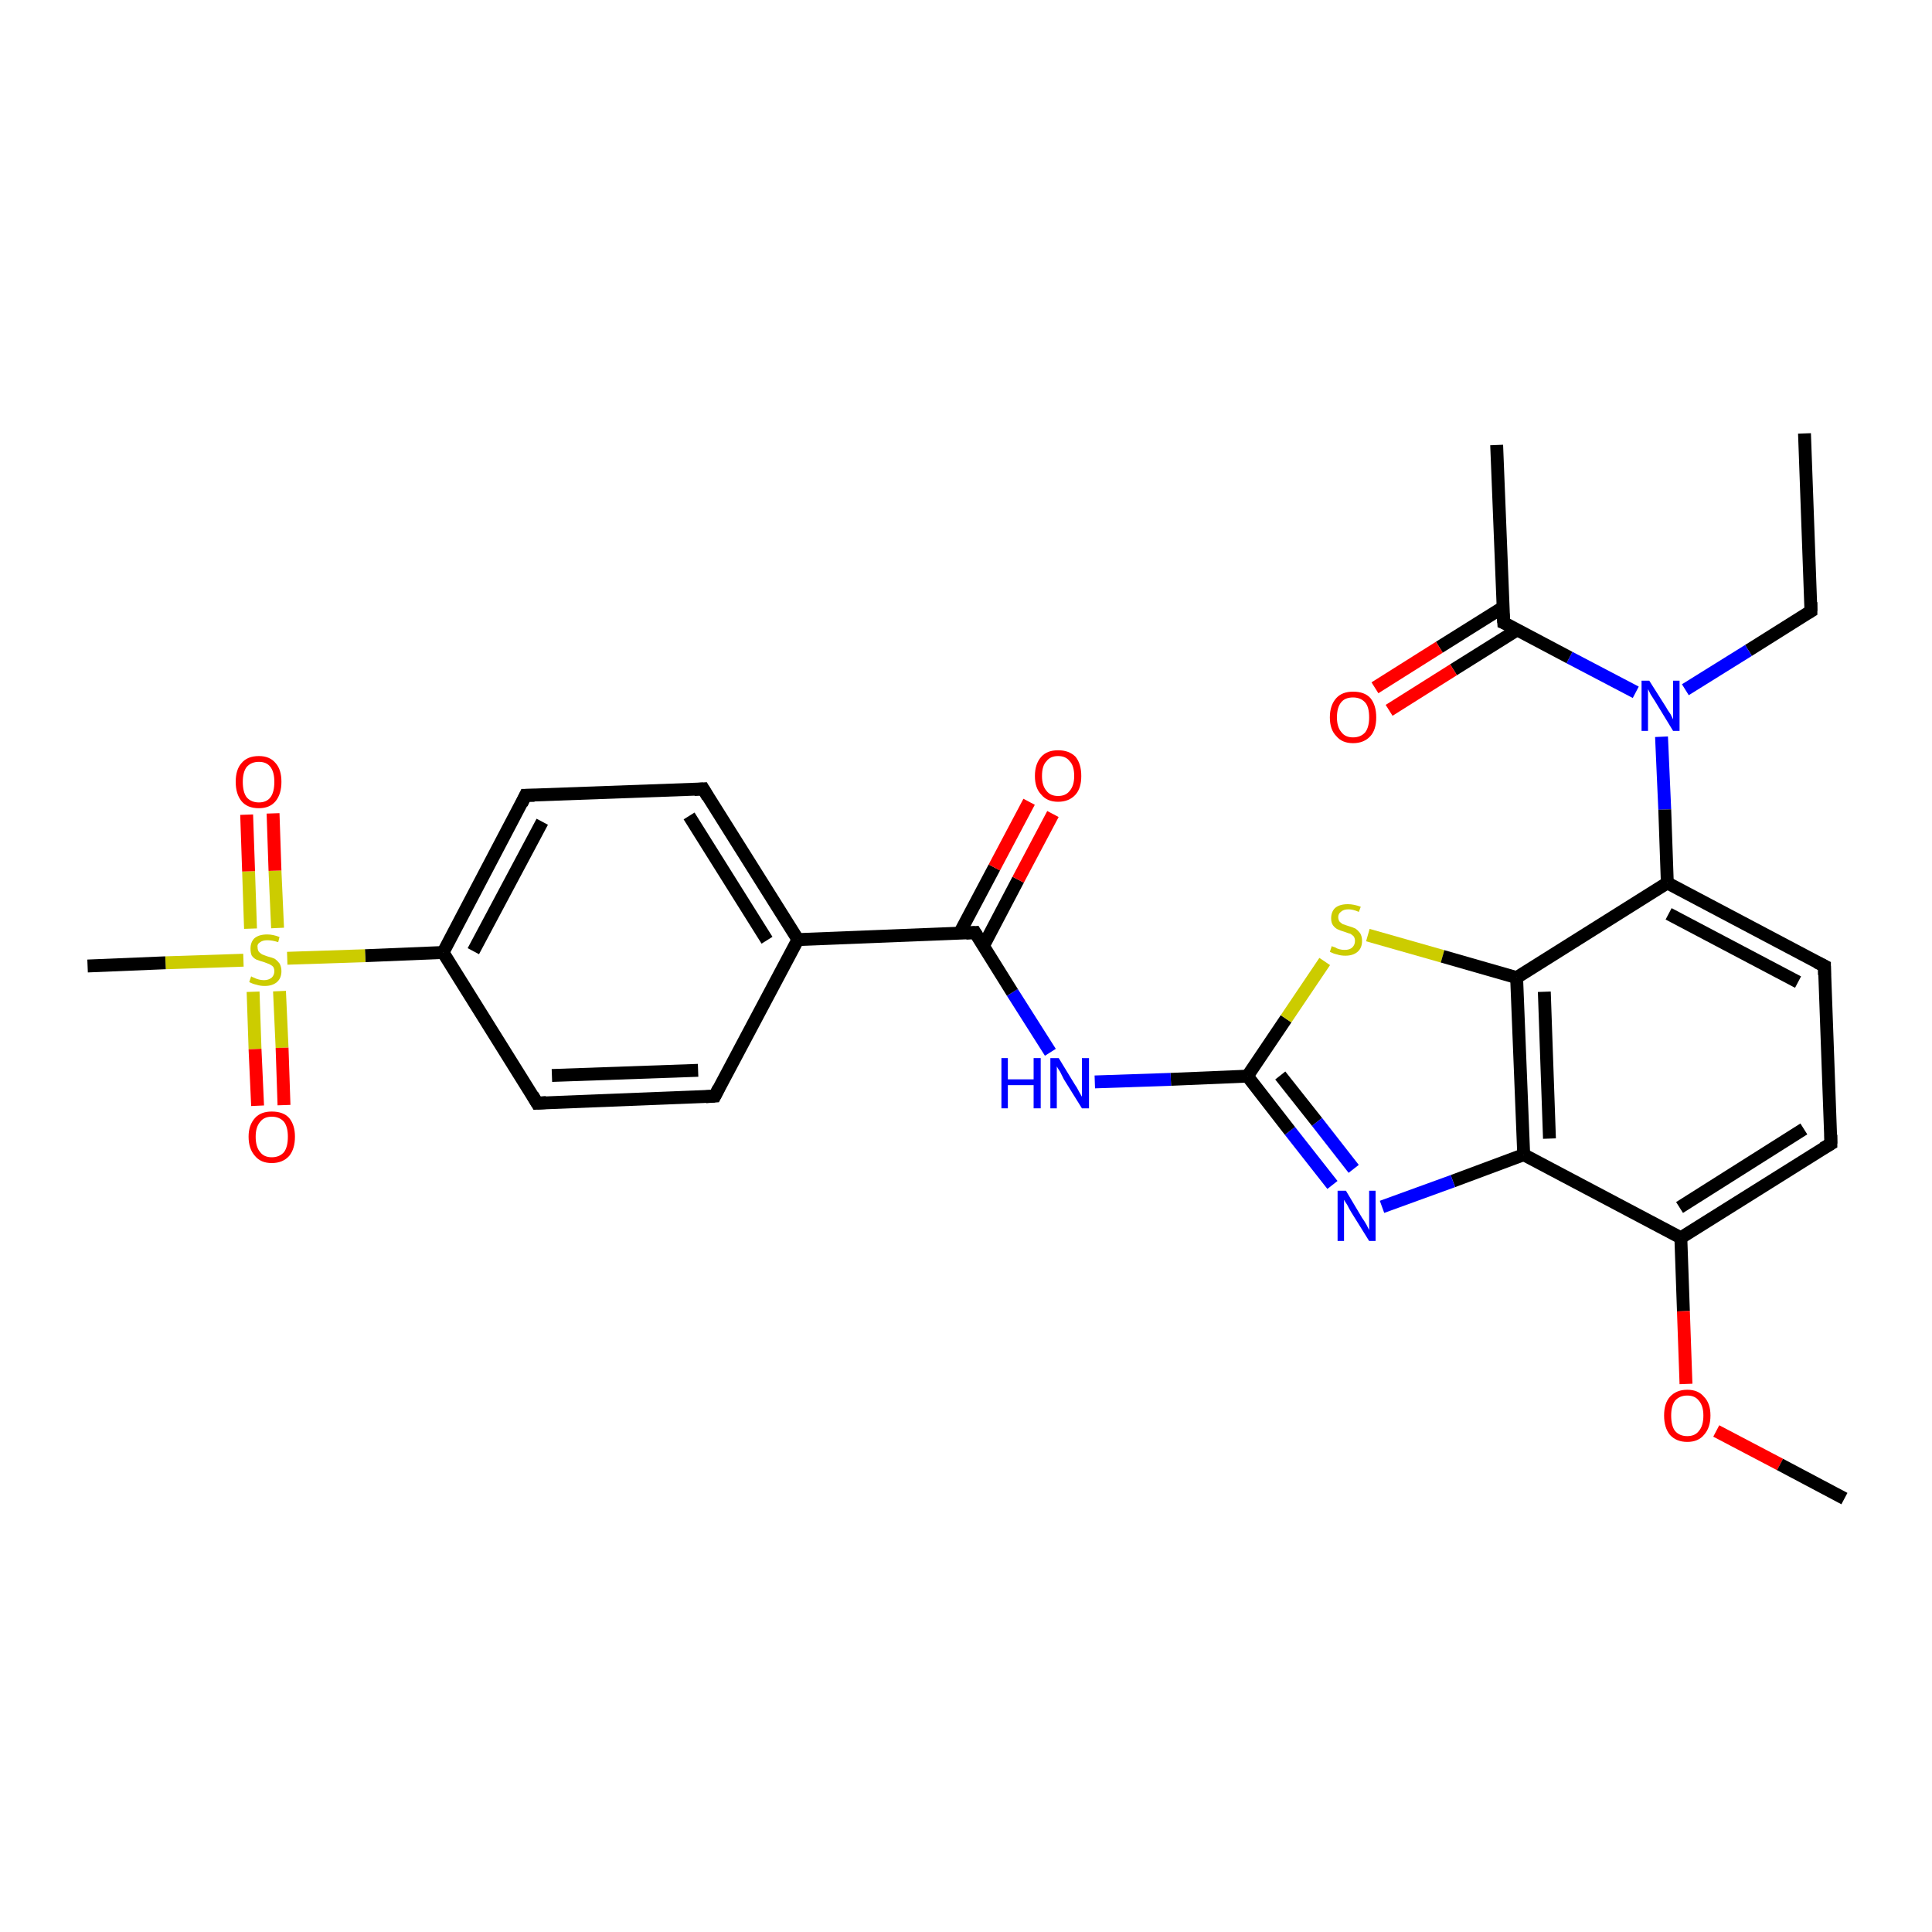 <?xml version='1.0' encoding='iso-8859-1'?>
<svg version='1.1' baseProfile='full'
              xmlns='http://www.w3.org/2000/svg'
                      xmlns:rdkit='http://www.rdkit.org/xml'
                      xmlns:xlink='http://www.w3.org/1999/xlink'
                  xml:space='preserve'
width='300px' height='300px' viewBox='0 0 300 300'>
<!-- END OF HEADER -->
<rect style='opacity:1.0;fill:#FFFFFF;stroke:none' width='300.0' height='300.0' x='0.0' y='0.0'> </rect>
<path class='bond-0 atom-0 atom-1' d='M 280.2,67.3 L 281.2,94.9' style='fill:none;fill-rule:evenodd;stroke:#000000;stroke-width:2.0px;stroke-linecap:butt;stroke-linejoin:miter;stroke-opacity:1' />
<path class='bond-1 atom-1 atom-2' d='M 281.2,94.9 L 271.5,101.0' style='fill:none;fill-rule:evenodd;stroke:#000000;stroke-width:2.0px;stroke-linecap:butt;stroke-linejoin:miter;stroke-opacity:1' />
<path class='bond-1 atom-1 atom-2' d='M 271.5,101.0 L 261.7,107.1' style='fill:none;fill-rule:evenodd;stroke:#0000FF;stroke-width:2.0px;stroke-linecap:butt;stroke-linejoin:miter;stroke-opacity:1' />
<path class='bond-2 atom-2 atom-3' d='M 254.0,107.5 L 243.7,102.1' style='fill:none;fill-rule:evenodd;stroke:#0000FF;stroke-width:2.0px;stroke-linecap:butt;stroke-linejoin:miter;stroke-opacity:1' />
<path class='bond-2 atom-2 atom-3' d='M 243.7,102.1 L 233.5,96.7' style='fill:none;fill-rule:evenodd;stroke:#000000;stroke-width:2.0px;stroke-linecap:butt;stroke-linejoin:miter;stroke-opacity:1' />
<path class='bond-3 atom-3 atom-4' d='M 233.5,96.7 L 232.4,69.1' style='fill:none;fill-rule:evenodd;stroke:#000000;stroke-width:2.0px;stroke-linecap:butt;stroke-linejoin:miter;stroke-opacity:1' />
<path class='bond-4 atom-3 atom-5' d='M 233.4,94.3 L 223.5,100.5' style='fill:none;fill-rule:evenodd;stroke:#000000;stroke-width:2.0px;stroke-linecap:butt;stroke-linejoin:miter;stroke-opacity:1' />
<path class='bond-4 atom-3 atom-5' d='M 223.5,100.5 L 213.5,106.8' style='fill:none;fill-rule:evenodd;stroke:#FF0000;stroke-width:2.0px;stroke-linecap:butt;stroke-linejoin:miter;stroke-opacity:1' />
<path class='bond-4 atom-3 atom-5' d='M 235.6,97.8 L 225.7,104.0' style='fill:none;fill-rule:evenodd;stroke:#000000;stroke-width:2.0px;stroke-linecap:butt;stroke-linejoin:miter;stroke-opacity:1' />
<path class='bond-4 atom-3 atom-5' d='M 225.7,104.0 L 215.7,110.3' style='fill:none;fill-rule:evenodd;stroke:#FF0000;stroke-width:2.0px;stroke-linecap:butt;stroke-linejoin:miter;stroke-opacity:1' />
<path class='bond-5 atom-2 atom-6' d='M 258.0,114.4 L 258.5,125.7' style='fill:none;fill-rule:evenodd;stroke:#0000FF;stroke-width:2.0px;stroke-linecap:butt;stroke-linejoin:miter;stroke-opacity:1' />
<path class='bond-5 atom-2 atom-6' d='M 258.5,125.7 L 258.9,137.1' style='fill:none;fill-rule:evenodd;stroke:#000000;stroke-width:2.0px;stroke-linecap:butt;stroke-linejoin:miter;stroke-opacity:1' />
<path class='bond-6 atom-6 atom-7' d='M 258.9,137.1 L 283.3,150.0' style='fill:none;fill-rule:evenodd;stroke:#000000;stroke-width:2.0px;stroke-linecap:butt;stroke-linejoin:miter;stroke-opacity:1' />
<path class='bond-6 atom-6 atom-7' d='M 259.1,141.9 L 279.2,152.5' style='fill:none;fill-rule:evenodd;stroke:#000000;stroke-width:2.0px;stroke-linecap:butt;stroke-linejoin:miter;stroke-opacity:1' />
<path class='bond-7 atom-7 atom-8' d='M 283.3,150.0 L 284.3,177.6' style='fill:none;fill-rule:evenodd;stroke:#000000;stroke-width:2.0px;stroke-linecap:butt;stroke-linejoin:miter;stroke-opacity:1' />
<path class='bond-8 atom-8 atom-9' d='M 284.3,177.6 L 261.0,192.2' style='fill:none;fill-rule:evenodd;stroke:#000000;stroke-width:2.0px;stroke-linecap:butt;stroke-linejoin:miter;stroke-opacity:1' />
<path class='bond-8 atom-8 atom-9' d='M 280.1,175.3 L 260.8,187.5' style='fill:none;fill-rule:evenodd;stroke:#000000;stroke-width:2.0px;stroke-linecap:butt;stroke-linejoin:miter;stroke-opacity:1' />
<path class='bond-9 atom-9 atom-10' d='M 261.0,192.2 L 261.4,203.6' style='fill:none;fill-rule:evenodd;stroke:#000000;stroke-width:2.0px;stroke-linecap:butt;stroke-linejoin:miter;stroke-opacity:1' />
<path class='bond-9 atom-9 atom-10' d='M 261.4,203.6 L 261.8,214.9' style='fill:none;fill-rule:evenodd;stroke:#FF0000;stroke-width:2.0px;stroke-linecap:butt;stroke-linejoin:miter;stroke-opacity:1' />
<path class='bond-10 atom-10 atom-11' d='M 266.5,222.2 L 276.4,227.4' style='fill:none;fill-rule:evenodd;stroke:#FF0000;stroke-width:2.0px;stroke-linecap:butt;stroke-linejoin:miter;stroke-opacity:1' />
<path class='bond-10 atom-10 atom-11' d='M 276.4,227.4 L 286.4,232.7' style='fill:none;fill-rule:evenodd;stroke:#000000;stroke-width:2.0px;stroke-linecap:butt;stroke-linejoin:miter;stroke-opacity:1' />
<path class='bond-11 atom-9 atom-12' d='M 261.0,192.2 L 236.6,179.3' style='fill:none;fill-rule:evenodd;stroke:#000000;stroke-width:2.0px;stroke-linecap:butt;stroke-linejoin:miter;stroke-opacity:1' />
<path class='bond-12 atom-12 atom-13' d='M 236.6,179.3 L 225.6,183.4' style='fill:none;fill-rule:evenodd;stroke:#000000;stroke-width:2.0px;stroke-linecap:butt;stroke-linejoin:miter;stroke-opacity:1' />
<path class='bond-12 atom-12 atom-13' d='M 225.6,183.4 L 214.6,187.4' style='fill:none;fill-rule:evenodd;stroke:#0000FF;stroke-width:2.0px;stroke-linecap:butt;stroke-linejoin:miter;stroke-opacity:1' />
<path class='bond-13 atom-13 atom-14' d='M 206.9,184.0 L 200.3,175.6' style='fill:none;fill-rule:evenodd;stroke:#0000FF;stroke-width:2.0px;stroke-linecap:butt;stroke-linejoin:miter;stroke-opacity:1' />
<path class='bond-13 atom-13 atom-14' d='M 200.3,175.6 L 193.7,167.1' style='fill:none;fill-rule:evenodd;stroke:#000000;stroke-width:2.0px;stroke-linecap:butt;stroke-linejoin:miter;stroke-opacity:1' />
<path class='bond-13 atom-13 atom-14' d='M 210.2,181.5 L 204.5,174.2' style='fill:none;fill-rule:evenodd;stroke:#0000FF;stroke-width:2.0px;stroke-linecap:butt;stroke-linejoin:miter;stroke-opacity:1' />
<path class='bond-13 atom-13 atom-14' d='M 204.5,174.2 L 198.8,167.0' style='fill:none;fill-rule:evenodd;stroke:#000000;stroke-width:2.0px;stroke-linecap:butt;stroke-linejoin:miter;stroke-opacity:1' />
<path class='bond-14 atom-14 atom-15' d='M 193.7,167.1 L 181.8,167.6' style='fill:none;fill-rule:evenodd;stroke:#000000;stroke-width:2.0px;stroke-linecap:butt;stroke-linejoin:miter;stroke-opacity:1' />
<path class='bond-14 atom-14 atom-15' d='M 181.8,167.6 L 170.0,168.0' style='fill:none;fill-rule:evenodd;stroke:#0000FF;stroke-width:2.0px;stroke-linecap:butt;stroke-linejoin:miter;stroke-opacity:1' />
<path class='bond-15 atom-15 atom-16' d='M 163.1,163.4 L 157.2,154.1' style='fill:none;fill-rule:evenodd;stroke:#0000FF;stroke-width:2.0px;stroke-linecap:butt;stroke-linejoin:miter;stroke-opacity:1' />
<path class='bond-15 atom-15 atom-16' d='M 157.2,154.1 L 151.4,144.8' style='fill:none;fill-rule:evenodd;stroke:#000000;stroke-width:2.0px;stroke-linecap:butt;stroke-linejoin:miter;stroke-opacity:1' />
<path class='bond-16 atom-16 atom-17' d='M 152.7,146.9 L 158.1,136.6' style='fill:none;fill-rule:evenodd;stroke:#000000;stroke-width:2.0px;stroke-linecap:butt;stroke-linejoin:miter;stroke-opacity:1' />
<path class='bond-16 atom-16 atom-17' d='M 158.1,136.6 L 163.5,126.4' style='fill:none;fill-rule:evenodd;stroke:#FF0000;stroke-width:2.0px;stroke-linecap:butt;stroke-linejoin:miter;stroke-opacity:1' />
<path class='bond-16 atom-16 atom-17' d='M 149.0,144.9 L 154.4,134.7' style='fill:none;fill-rule:evenodd;stroke:#000000;stroke-width:2.0px;stroke-linecap:butt;stroke-linejoin:miter;stroke-opacity:1' />
<path class='bond-16 atom-16 atom-17' d='M 154.4,134.7 L 159.8,124.5' style='fill:none;fill-rule:evenodd;stroke:#FF0000;stroke-width:2.0px;stroke-linecap:butt;stroke-linejoin:miter;stroke-opacity:1' />
<path class='bond-17 atom-16 atom-18' d='M 151.4,144.8 L 123.9,145.9' style='fill:none;fill-rule:evenodd;stroke:#000000;stroke-width:2.0px;stroke-linecap:butt;stroke-linejoin:miter;stroke-opacity:1' />
<path class='bond-18 atom-18 atom-19' d='M 123.9,145.9 L 109.2,122.5' style='fill:none;fill-rule:evenodd;stroke:#000000;stroke-width:2.0px;stroke-linecap:butt;stroke-linejoin:miter;stroke-opacity:1' />
<path class='bond-18 atom-18 atom-19' d='M 119.1,146.0 L 107.0,126.7' style='fill:none;fill-rule:evenodd;stroke:#000000;stroke-width:2.0px;stroke-linecap:butt;stroke-linejoin:miter;stroke-opacity:1' />
<path class='bond-19 atom-19 atom-20' d='M 109.2,122.5 L 81.6,123.5' style='fill:none;fill-rule:evenodd;stroke:#000000;stroke-width:2.0px;stroke-linecap:butt;stroke-linejoin:miter;stroke-opacity:1' />
<path class='bond-20 atom-20 atom-21' d='M 81.6,123.5 L 68.8,147.9' style='fill:none;fill-rule:evenodd;stroke:#000000;stroke-width:2.0px;stroke-linecap:butt;stroke-linejoin:miter;stroke-opacity:1' />
<path class='bond-20 atom-20 atom-21' d='M 84.2,127.6 L 73.5,147.7' style='fill:none;fill-rule:evenodd;stroke:#000000;stroke-width:2.0px;stroke-linecap:butt;stroke-linejoin:miter;stroke-opacity:1' />
<path class='bond-21 atom-21 atom-22' d='M 68.8,147.9 L 83.4,171.3' style='fill:none;fill-rule:evenodd;stroke:#000000;stroke-width:2.0px;stroke-linecap:butt;stroke-linejoin:miter;stroke-opacity:1' />
<path class='bond-22 atom-22 atom-23' d='M 83.4,171.3 L 111.0,170.2' style='fill:none;fill-rule:evenodd;stroke:#000000;stroke-width:2.0px;stroke-linecap:butt;stroke-linejoin:miter;stroke-opacity:1' />
<path class='bond-22 atom-22 atom-23' d='M 85.7,167.0 L 108.4,166.2' style='fill:none;fill-rule:evenodd;stroke:#000000;stroke-width:2.0px;stroke-linecap:butt;stroke-linejoin:miter;stroke-opacity:1' />
<path class='bond-23 atom-21 atom-24' d='M 68.8,147.9 L 56.7,148.4' style='fill:none;fill-rule:evenodd;stroke:#000000;stroke-width:2.0px;stroke-linecap:butt;stroke-linejoin:miter;stroke-opacity:1' />
<path class='bond-23 atom-21 atom-24' d='M 56.7,148.4 L 44.6,148.8' style='fill:none;fill-rule:evenodd;stroke:#CCCC00;stroke-width:2.0px;stroke-linecap:butt;stroke-linejoin:miter;stroke-opacity:1' />
<path class='bond-24 atom-24 atom-25' d='M 37.8,149.1 L 25.7,149.5' style='fill:none;fill-rule:evenodd;stroke:#CCCC00;stroke-width:2.0px;stroke-linecap:butt;stroke-linejoin:miter;stroke-opacity:1' />
<path class='bond-24 atom-24 atom-25' d='M 25.7,149.5 L 13.6,150.0' style='fill:none;fill-rule:evenodd;stroke:#000000;stroke-width:2.0px;stroke-linecap:butt;stroke-linejoin:miter;stroke-opacity:1' />
<path class='bond-25 atom-24 atom-26' d='M 39.3,154.0 L 39.6,162.9' style='fill:none;fill-rule:evenodd;stroke:#CCCC00;stroke-width:2.0px;stroke-linecap:butt;stroke-linejoin:miter;stroke-opacity:1' />
<path class='bond-25 atom-24 atom-26' d='M 39.6,162.9 L 40.0,171.7' style='fill:none;fill-rule:evenodd;stroke:#FF0000;stroke-width:2.0px;stroke-linecap:butt;stroke-linejoin:miter;stroke-opacity:1' />
<path class='bond-25 atom-24 atom-26' d='M 43.4,153.9 L 43.8,162.7' style='fill:none;fill-rule:evenodd;stroke:#CCCC00;stroke-width:2.0px;stroke-linecap:butt;stroke-linejoin:miter;stroke-opacity:1' />
<path class='bond-25 atom-24 atom-26' d='M 43.8,162.7 L 44.1,171.6' style='fill:none;fill-rule:evenodd;stroke:#FF0000;stroke-width:2.0px;stroke-linecap:butt;stroke-linejoin:miter;stroke-opacity:1' />
<path class='bond-26 atom-24 atom-27' d='M 43.1,144.1 L 42.7,135.2' style='fill:none;fill-rule:evenodd;stroke:#CCCC00;stroke-width:2.0px;stroke-linecap:butt;stroke-linejoin:miter;stroke-opacity:1' />
<path class='bond-26 atom-24 atom-27' d='M 42.7,135.2 L 42.4,126.3' style='fill:none;fill-rule:evenodd;stroke:#FF0000;stroke-width:2.0px;stroke-linecap:butt;stroke-linejoin:miter;stroke-opacity:1' />
<path class='bond-26 atom-24 atom-27' d='M 38.9,144.2 L 38.6,135.3' style='fill:none;fill-rule:evenodd;stroke:#CCCC00;stroke-width:2.0px;stroke-linecap:butt;stroke-linejoin:miter;stroke-opacity:1' />
<path class='bond-26 atom-24 atom-27' d='M 38.6,135.3 L 38.3,126.5' style='fill:none;fill-rule:evenodd;stroke:#FF0000;stroke-width:2.0px;stroke-linecap:butt;stroke-linejoin:miter;stroke-opacity:1' />
<path class='bond-27 atom-14 atom-28' d='M 193.7,167.1 L 199.7,158.2' style='fill:none;fill-rule:evenodd;stroke:#000000;stroke-width:2.0px;stroke-linecap:butt;stroke-linejoin:miter;stroke-opacity:1' />
<path class='bond-27 atom-14 atom-28' d='M 199.7,158.2 L 205.7,149.3' style='fill:none;fill-rule:evenodd;stroke:#CCCC00;stroke-width:2.0px;stroke-linecap:butt;stroke-linejoin:miter;stroke-opacity:1' />
<path class='bond-28 atom-28 atom-29' d='M 212.4,145.2 L 224.0,148.5' style='fill:none;fill-rule:evenodd;stroke:#CCCC00;stroke-width:2.0px;stroke-linecap:butt;stroke-linejoin:miter;stroke-opacity:1' />
<path class='bond-28 atom-28 atom-29' d='M 224.0,148.5 L 235.5,151.8' style='fill:none;fill-rule:evenodd;stroke:#000000;stroke-width:2.0px;stroke-linecap:butt;stroke-linejoin:miter;stroke-opacity:1' />
<path class='bond-29 atom-29 atom-6' d='M 235.5,151.8 L 258.9,137.1' style='fill:none;fill-rule:evenodd;stroke:#000000;stroke-width:2.0px;stroke-linecap:butt;stroke-linejoin:miter;stroke-opacity:1' />
<path class='bond-30 atom-29 atom-12' d='M 235.5,151.8 L 236.6,179.3' style='fill:none;fill-rule:evenodd;stroke:#000000;stroke-width:2.0px;stroke-linecap:butt;stroke-linejoin:miter;stroke-opacity:1' />
<path class='bond-30 atom-29 atom-12' d='M 239.8,154.0 L 240.6,176.8' style='fill:none;fill-rule:evenodd;stroke:#000000;stroke-width:2.0px;stroke-linecap:butt;stroke-linejoin:miter;stroke-opacity:1' />
<path class='bond-31 atom-23 atom-18' d='M 111.0,170.2 L 123.9,145.9' style='fill:none;fill-rule:evenodd;stroke:#000000;stroke-width:2.0px;stroke-linecap:butt;stroke-linejoin:miter;stroke-opacity:1' />
<path d='M 281.2,93.5 L 281.2,94.9 L 280.7,95.2' style='fill:none;stroke:#000000;stroke-width:2.0px;stroke-linecap:butt;stroke-linejoin:miter;stroke-opacity:1;' />
<path d='M 234.0,96.9 L 233.5,96.7 L 233.4,95.3' style='fill:none;stroke:#000000;stroke-width:2.0px;stroke-linecap:butt;stroke-linejoin:miter;stroke-opacity:1;' />
<path d='M 282.1,149.4 L 283.3,150.0 L 283.3,151.4' style='fill:none;stroke:#000000;stroke-width:2.0px;stroke-linecap:butt;stroke-linejoin:miter;stroke-opacity:1;' />
<path d='M 284.3,176.2 L 284.3,177.6 L 283.1,178.3' style='fill:none;stroke:#000000;stroke-width:2.0px;stroke-linecap:butt;stroke-linejoin:miter;stroke-opacity:1;' />
<path d='M 151.7,145.3 L 151.4,144.8 L 150.0,144.9' style='fill:none;stroke:#000000;stroke-width:2.0px;stroke-linecap:butt;stroke-linejoin:miter;stroke-opacity:1;' />
<path d='M 109.9,123.7 L 109.2,122.5 L 107.8,122.6' style='fill:none;stroke:#000000;stroke-width:2.0px;stroke-linecap:butt;stroke-linejoin:miter;stroke-opacity:1;' />
<path d='M 83.0,123.5 L 81.6,123.5 L 81.0,124.8' style='fill:none;stroke:#000000;stroke-width:2.0px;stroke-linecap:butt;stroke-linejoin:miter;stroke-opacity:1;' />
<path d='M 82.7,170.1 L 83.4,171.3 L 84.8,171.2' style='fill:none;stroke:#000000;stroke-width:2.0px;stroke-linecap:butt;stroke-linejoin:miter;stroke-opacity:1;' />
<path d='M 109.6,170.3 L 111.0,170.2 L 111.6,169.0' style='fill:none;stroke:#000000;stroke-width:2.0px;stroke-linecap:butt;stroke-linejoin:miter;stroke-opacity:1;' />
<path class='atom-2' d='M 256.1 105.7
L 258.7 109.8
Q 258.9 110.2, 259.4 110.9
Q 259.8 111.7, 259.8 111.7
L 259.8 105.7
L 260.8 105.7
L 260.8 113.5
L 259.8 113.5
L 257.0 108.9
Q 256.7 108.4, 256.3 107.8
Q 256.0 107.2, 255.9 107.0
L 255.9 113.5
L 254.9 113.5
L 254.9 105.7
L 256.1 105.7
' fill='#0000FF'/>
<path class='atom-5' d='M 206.5 111.4
Q 206.5 109.5, 207.5 108.4
Q 208.4 107.4, 210.1 107.4
Q 211.9 107.4, 212.8 108.4
Q 213.7 109.5, 213.7 111.4
Q 213.7 113.3, 212.8 114.3
Q 211.8 115.4, 210.1 115.4
Q 208.4 115.4, 207.5 114.3
Q 206.5 113.3, 206.5 111.4
M 210.1 114.5
Q 211.3 114.5, 212.0 113.7
Q 212.6 112.9, 212.6 111.4
Q 212.6 109.8, 212.0 109.1
Q 211.3 108.3, 210.1 108.3
Q 208.9 108.3, 208.3 109.0
Q 207.6 109.8, 207.6 111.4
Q 207.6 112.9, 208.3 113.7
Q 208.9 114.5, 210.1 114.5
' fill='#FF0000'/>
<path class='atom-10' d='M 258.4 219.8
Q 258.4 217.9, 259.3 216.9
Q 260.3 215.8, 262.0 215.8
Q 263.7 215.8, 264.6 216.9
Q 265.6 217.9, 265.6 219.8
Q 265.6 221.7, 264.6 222.8
Q 263.7 223.9, 262.0 223.9
Q 260.3 223.9, 259.3 222.8
Q 258.4 221.7, 258.4 219.8
M 262.0 223.0
Q 263.2 223.0, 263.8 222.2
Q 264.5 221.4, 264.5 219.8
Q 264.5 218.3, 263.8 217.5
Q 263.2 216.7, 262.0 216.7
Q 260.8 216.7, 260.1 217.5
Q 259.5 218.3, 259.5 219.8
Q 259.5 221.4, 260.1 222.2
Q 260.8 223.0, 262.0 223.0
' fill='#FF0000'/>
<path class='atom-13' d='M 209.0 184.9
L 211.5 189.1
Q 211.8 189.5, 212.2 190.2
Q 212.6 191.0, 212.6 191.0
L 212.6 184.9
L 213.6 184.9
L 213.6 192.7
L 212.6 192.7
L 209.8 188.2
Q 209.5 187.7, 209.2 187.1
Q 208.8 186.5, 208.7 186.3
L 208.7 192.7
L 207.7 192.7
L 207.7 184.9
L 209.0 184.9
' fill='#0000FF'/>
<path class='atom-15' d='M 155.5 164.3
L 156.5 164.3
L 156.5 167.6
L 160.5 167.6
L 160.5 164.3
L 161.6 164.3
L 161.6 172.1
L 160.5 172.1
L 160.5 168.5
L 156.5 168.5
L 156.5 172.1
L 155.5 172.1
L 155.5 164.3
' fill='#0000FF'/>
<path class='atom-15' d='M 164.4 164.3
L 166.9 168.4
Q 167.2 168.8, 167.6 169.6
Q 168.0 170.3, 168.0 170.3
L 168.0 164.3
L 169.1 164.3
L 169.1 172.1
L 168.0 172.1
L 165.2 167.6
Q 164.9 167.0, 164.6 166.4
Q 164.2 165.8, 164.1 165.6
L 164.1 172.1
L 163.1 172.1
L 163.1 164.3
L 164.4 164.3
' fill='#0000FF'/>
<path class='atom-17' d='M 160.7 120.5
Q 160.7 118.6, 161.7 117.5
Q 162.6 116.5, 164.3 116.5
Q 166.0 116.5, 167.0 117.5
Q 167.9 118.6, 167.9 120.5
Q 167.9 122.4, 167.0 123.4
Q 166.0 124.5, 164.3 124.5
Q 162.6 124.5, 161.7 123.4
Q 160.7 122.4, 160.7 120.5
M 164.3 123.6
Q 165.5 123.6, 166.1 122.8
Q 166.8 122.0, 166.8 120.5
Q 166.8 118.9, 166.1 118.2
Q 165.5 117.4, 164.3 117.4
Q 163.1 117.4, 162.5 118.2
Q 161.8 118.9, 161.8 120.5
Q 161.8 122.0, 162.5 122.8
Q 163.1 123.6, 164.3 123.6
' fill='#FF0000'/>
<path class='atom-24' d='M 39.0 151.6
Q 39.1 151.7, 39.4 151.8
Q 39.8 152.0, 40.2 152.1
Q 40.6 152.2, 41.0 152.2
Q 41.7 152.2, 42.2 151.8
Q 42.6 151.4, 42.6 150.8
Q 42.6 150.4, 42.4 150.1
Q 42.2 149.9, 41.8 149.7
Q 41.5 149.6, 41.0 149.4
Q 40.3 149.2, 39.8 149.0
Q 39.4 148.8, 39.1 148.4
Q 38.9 148.0, 38.9 147.3
Q 38.9 146.3, 39.5 145.7
Q 40.2 145.1, 41.5 145.1
Q 42.4 145.1, 43.4 145.5
L 43.2 146.3
Q 42.3 146.0, 41.5 146.0
Q 40.8 146.0, 40.4 146.3
Q 39.9 146.6, 40.0 147.1
Q 40.0 147.5, 40.2 147.8
Q 40.4 148.0, 40.7 148.2
Q 41.0 148.3, 41.5 148.5
Q 42.3 148.7, 42.7 148.9
Q 43.1 149.2, 43.4 149.6
Q 43.7 150.1, 43.7 150.8
Q 43.7 151.9, 43.0 152.5
Q 42.3 153.1, 41.1 153.1
Q 40.4 153.1, 39.8 152.9
Q 39.3 152.8, 38.7 152.5
L 39.0 151.6
' fill='#CCCC00'/>
<path class='atom-26' d='M 38.6 176.5
Q 38.6 174.7, 39.6 173.6
Q 40.5 172.6, 42.2 172.6
Q 44.0 172.6, 44.9 173.6
Q 45.8 174.7, 45.8 176.5
Q 45.8 178.4, 44.9 179.5
Q 43.9 180.6, 42.2 180.6
Q 40.5 180.6, 39.6 179.5
Q 38.6 178.4, 38.6 176.5
M 42.2 179.7
Q 43.4 179.7, 44.1 178.9
Q 44.7 178.1, 44.7 176.5
Q 44.7 175.0, 44.1 174.2
Q 43.4 173.4, 42.2 173.4
Q 41.0 173.4, 40.4 174.2
Q 39.7 175.0, 39.7 176.5
Q 39.7 178.1, 40.4 178.9
Q 41.0 179.7, 42.2 179.7
' fill='#FF0000'/>
<path class='atom-27' d='M 36.6 121.4
Q 36.6 119.5, 37.5 118.5
Q 38.4 117.4, 40.2 117.4
Q 41.9 117.4, 42.8 118.5
Q 43.7 119.5, 43.7 121.4
Q 43.7 123.3, 42.8 124.4
Q 41.9 125.5, 40.2 125.5
Q 38.4 125.5, 37.5 124.4
Q 36.6 123.3, 36.6 121.4
M 40.2 124.6
Q 41.4 124.6, 42.0 123.8
Q 42.6 123.0, 42.6 121.4
Q 42.6 119.9, 42.0 119.1
Q 41.4 118.3, 40.2 118.3
Q 39.0 118.3, 38.3 119.1
Q 37.7 119.9, 37.7 121.4
Q 37.7 123.0, 38.3 123.8
Q 39.0 124.6, 40.2 124.6
' fill='#FF0000'/>
<path class='atom-28' d='M 206.8 146.9
Q 206.9 147.0, 207.3 147.1
Q 207.6 147.3, 208.0 147.4
Q 208.4 147.5, 208.8 147.5
Q 209.6 147.5, 210.0 147.1
Q 210.4 146.7, 210.4 146.1
Q 210.4 145.7, 210.2 145.4
Q 210.0 145.2, 209.7 145.0
Q 209.3 144.9, 208.8 144.7
Q 208.1 144.5, 207.7 144.3
Q 207.3 144.1, 207.0 143.7
Q 206.7 143.3, 206.7 142.6
Q 206.7 141.6, 207.3 141.0
Q 208.0 140.4, 209.3 140.4
Q 210.2 140.4, 211.3 140.8
L 211.0 141.6
Q 210.1 141.2, 209.4 141.2
Q 208.6 141.2, 208.2 141.6
Q 207.8 141.9, 207.8 142.4
Q 207.8 142.8, 208.0 143.1
Q 208.2 143.3, 208.5 143.5
Q 208.8 143.6, 209.4 143.8
Q 210.1 144.0, 210.5 144.2
Q 210.9 144.5, 211.2 144.9
Q 211.5 145.4, 211.5 146.1
Q 211.5 147.2, 210.8 147.8
Q 210.1 148.4, 208.9 148.4
Q 208.2 148.4, 207.6 148.2
Q 207.1 148.1, 206.5 147.8
L 206.8 146.9
' fill='#CCCC00'/>
</svg>
